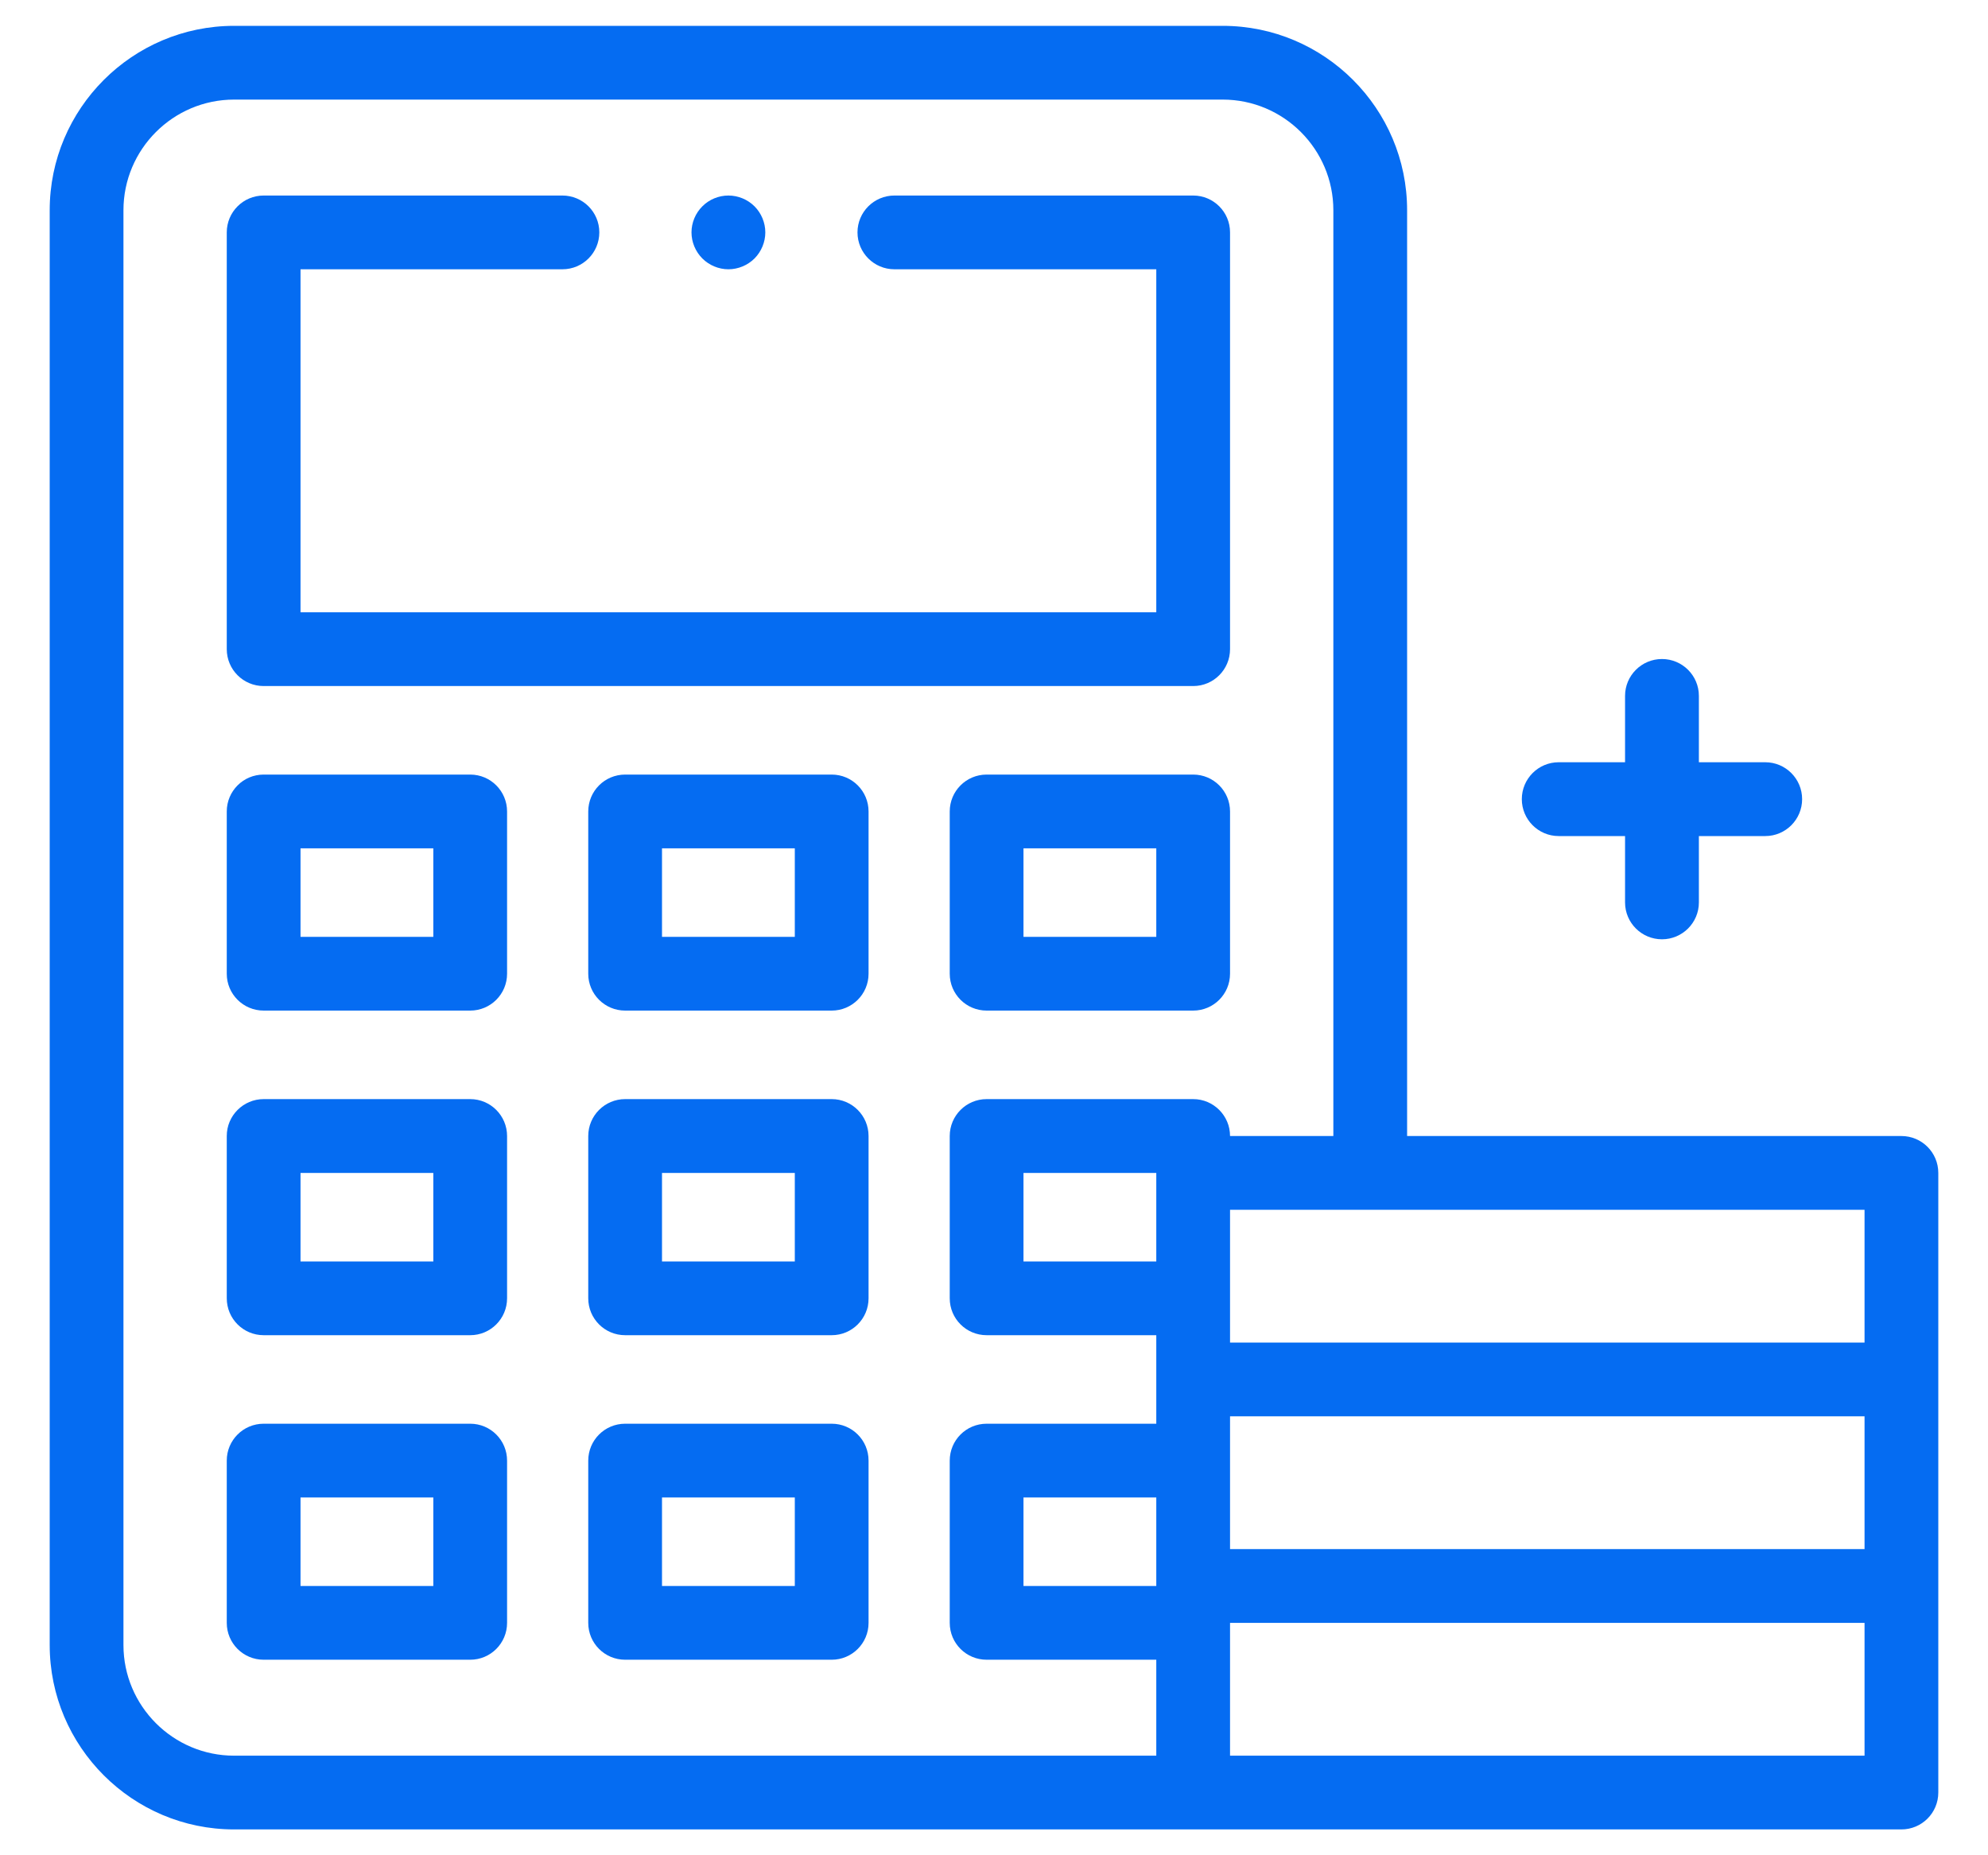 <svg width="30" height="28" viewBox="0 0 30 28" fill="none" xmlns="http://www.w3.org/2000/svg">
<path d="M3.979 10.354H18.006C18.313 10.354 18.562 10.105 18.562 9.797V3.507C18.562 3.2 18.313 2.951 18.006 2.951H13.497C13.19 2.951 12.94 3.2 12.94 3.507C12.94 3.815 13.19 4.064 13.497 4.064H17.449V9.241H4.535V4.064H8.487C8.795 4.064 9.044 3.815 9.044 3.507C9.044 3.2 8.795 2.951 8.487 2.951H3.979C3.671 2.951 3.422 3.2 3.422 3.507V9.797C3.422 10.105 3.671 10.354 3.979 10.354Z" fill="#056CF2"/>
<path d="M23.521 12.618H24.523V13.62C24.523 13.927 24.773 14.176 25.08 14.176C25.387 14.176 25.637 13.927 25.637 13.62V12.618H26.639C26.946 12.618 27.195 12.368 27.195 12.061C27.195 11.754 26.946 11.504 26.639 11.504H25.637V10.502C25.637 10.195 25.387 9.946 25.08 9.946C24.773 9.946 24.523 10.195 24.523 10.502V11.504H23.521C23.214 11.504 22.965 11.754 22.965 12.061C22.965 12.368 23.214 12.618 23.521 12.618Z" fill="#056CF2"/>
<path d="M12.551 11.69H9.434C9.126 11.69 8.877 11.939 8.877 12.247V14.696C8.877 15.003 9.126 15.252 9.434 15.252H12.551C12.858 15.252 13.107 15.003 13.107 14.696V12.247C13.107 11.939 12.858 11.69 12.551 11.69ZM11.994 14.139H9.99V12.803H11.994V14.139Z" fill="#056CF2"/>
<path d="M7.096 11.69H3.979C3.671 11.69 3.422 11.939 3.422 12.247V14.696C3.422 15.003 3.671 15.252 3.979 15.252H7.096C7.403 15.252 7.652 15.003 7.652 14.696V12.247C7.652 11.939 7.403 11.69 7.096 11.69ZM6.539 14.139H4.535V12.803H6.539V14.139Z" fill="#056CF2"/>
<path d="M18.006 11.69H14.889C14.581 11.69 14.332 11.939 14.332 12.247V14.696C14.332 15.003 14.581 15.252 14.889 15.252H18.006C18.313 15.252 18.562 15.003 18.562 14.696V12.247C18.562 11.939 18.313 11.69 18.006 11.69ZM17.449 14.139H15.445V12.803H17.449V14.139Z" fill="#056CF2"/>
<path d="M12.551 16.588H9.434C9.126 16.588 8.877 16.838 8.877 17.145V19.594C8.877 19.902 9.126 20.151 9.434 20.151H12.551C12.858 20.151 13.107 19.902 13.107 19.594V17.145C13.107 16.838 12.858 16.588 12.551 16.588ZM11.994 19.038H9.99V17.702H11.994V19.038Z" fill="#056CF2"/>
<path d="M7.096 16.588H3.979C3.671 16.588 3.422 16.838 3.422 17.145V19.594C3.422 19.902 3.671 20.151 3.979 20.151H7.096C7.403 20.151 7.652 19.902 7.652 19.594V17.145C7.652 16.838 7.403 16.588 7.096 16.588ZM6.539 19.038H4.535V17.702H6.539V19.038Z" fill="#056CF2"/>
<path d="M12.551 21.487H9.434C9.126 21.487 8.877 21.736 8.877 22.044V24.493C8.877 24.8 9.126 25.049 9.434 25.049H12.551C12.858 25.049 13.107 24.8 13.107 24.493V22.044C13.107 21.736 12.858 21.487 12.551 21.487ZM11.994 23.936H9.99V22.6H11.994V23.936Z" fill="#056CF2"/>
<path d="M7.096 21.487H3.979C3.671 21.487 3.422 21.736 3.422 22.044V24.493C3.422 24.8 3.671 25.049 3.979 25.049H7.096C7.403 25.049 7.652 24.8 7.652 24.493V22.044C7.652 21.736 7.403 21.487 7.096 21.487ZM6.539 23.936H4.535V22.6H6.539V23.936Z" fill="#056CF2"/>
<path d="M10.992 4.064C11.139 4.064 11.282 4.004 11.386 3.901C11.489 3.797 11.549 3.654 11.549 3.507C11.549 3.361 11.489 3.217 11.386 3.114C11.282 3.01 11.139 2.951 10.992 2.951C10.845 2.951 10.702 3.01 10.599 3.114C10.495 3.217 10.435 3.361 10.435 3.507C10.435 3.654 10.495 3.797 10.599 3.901C10.702 4.004 10.846 4.064 10.992 4.064Z" fill="#056CF2"/>
<path d="M28.693 17.145H21.234V3.173C21.234 1.639 19.986 0.39 18.451 0.39H3.533C1.999 0.39 0.75 1.639 0.75 3.173V24.827C0.75 26.361 1.999 27.61 3.533 27.61H28.693C29.001 27.61 29.25 27.361 29.25 27.053V17.702C29.25 17.394 29.001 17.145 28.693 17.145ZM17.449 19.038H15.445V17.702H17.449V19.038ZM17.449 23.936H15.445V22.6H17.449V23.936ZM18.562 21.375H28.137V23.379H18.562V21.375ZM28.137 20.262H18.562V18.258H28.137V20.262ZM1.863 24.827V3.173C1.863 2.253 2.612 1.503 3.533 1.503H18.451C19.372 1.503 20.121 2.253 20.121 3.173V17.145H18.562C18.562 16.838 18.313 16.588 18.006 16.588H14.889C14.581 16.588 14.332 16.838 14.332 17.145V19.594C14.332 19.902 14.581 20.151 14.889 20.151H17.449V21.487H14.889C14.581 21.487 14.332 21.736 14.332 22.044V24.493C14.332 24.8 14.581 25.049 14.889 25.049H17.449V26.497H3.533C2.612 26.497 1.863 25.747 1.863 24.827ZM28.137 26.497H18.562V24.493H28.137V26.497Z" fill="#056CF2"/>
</svg>
